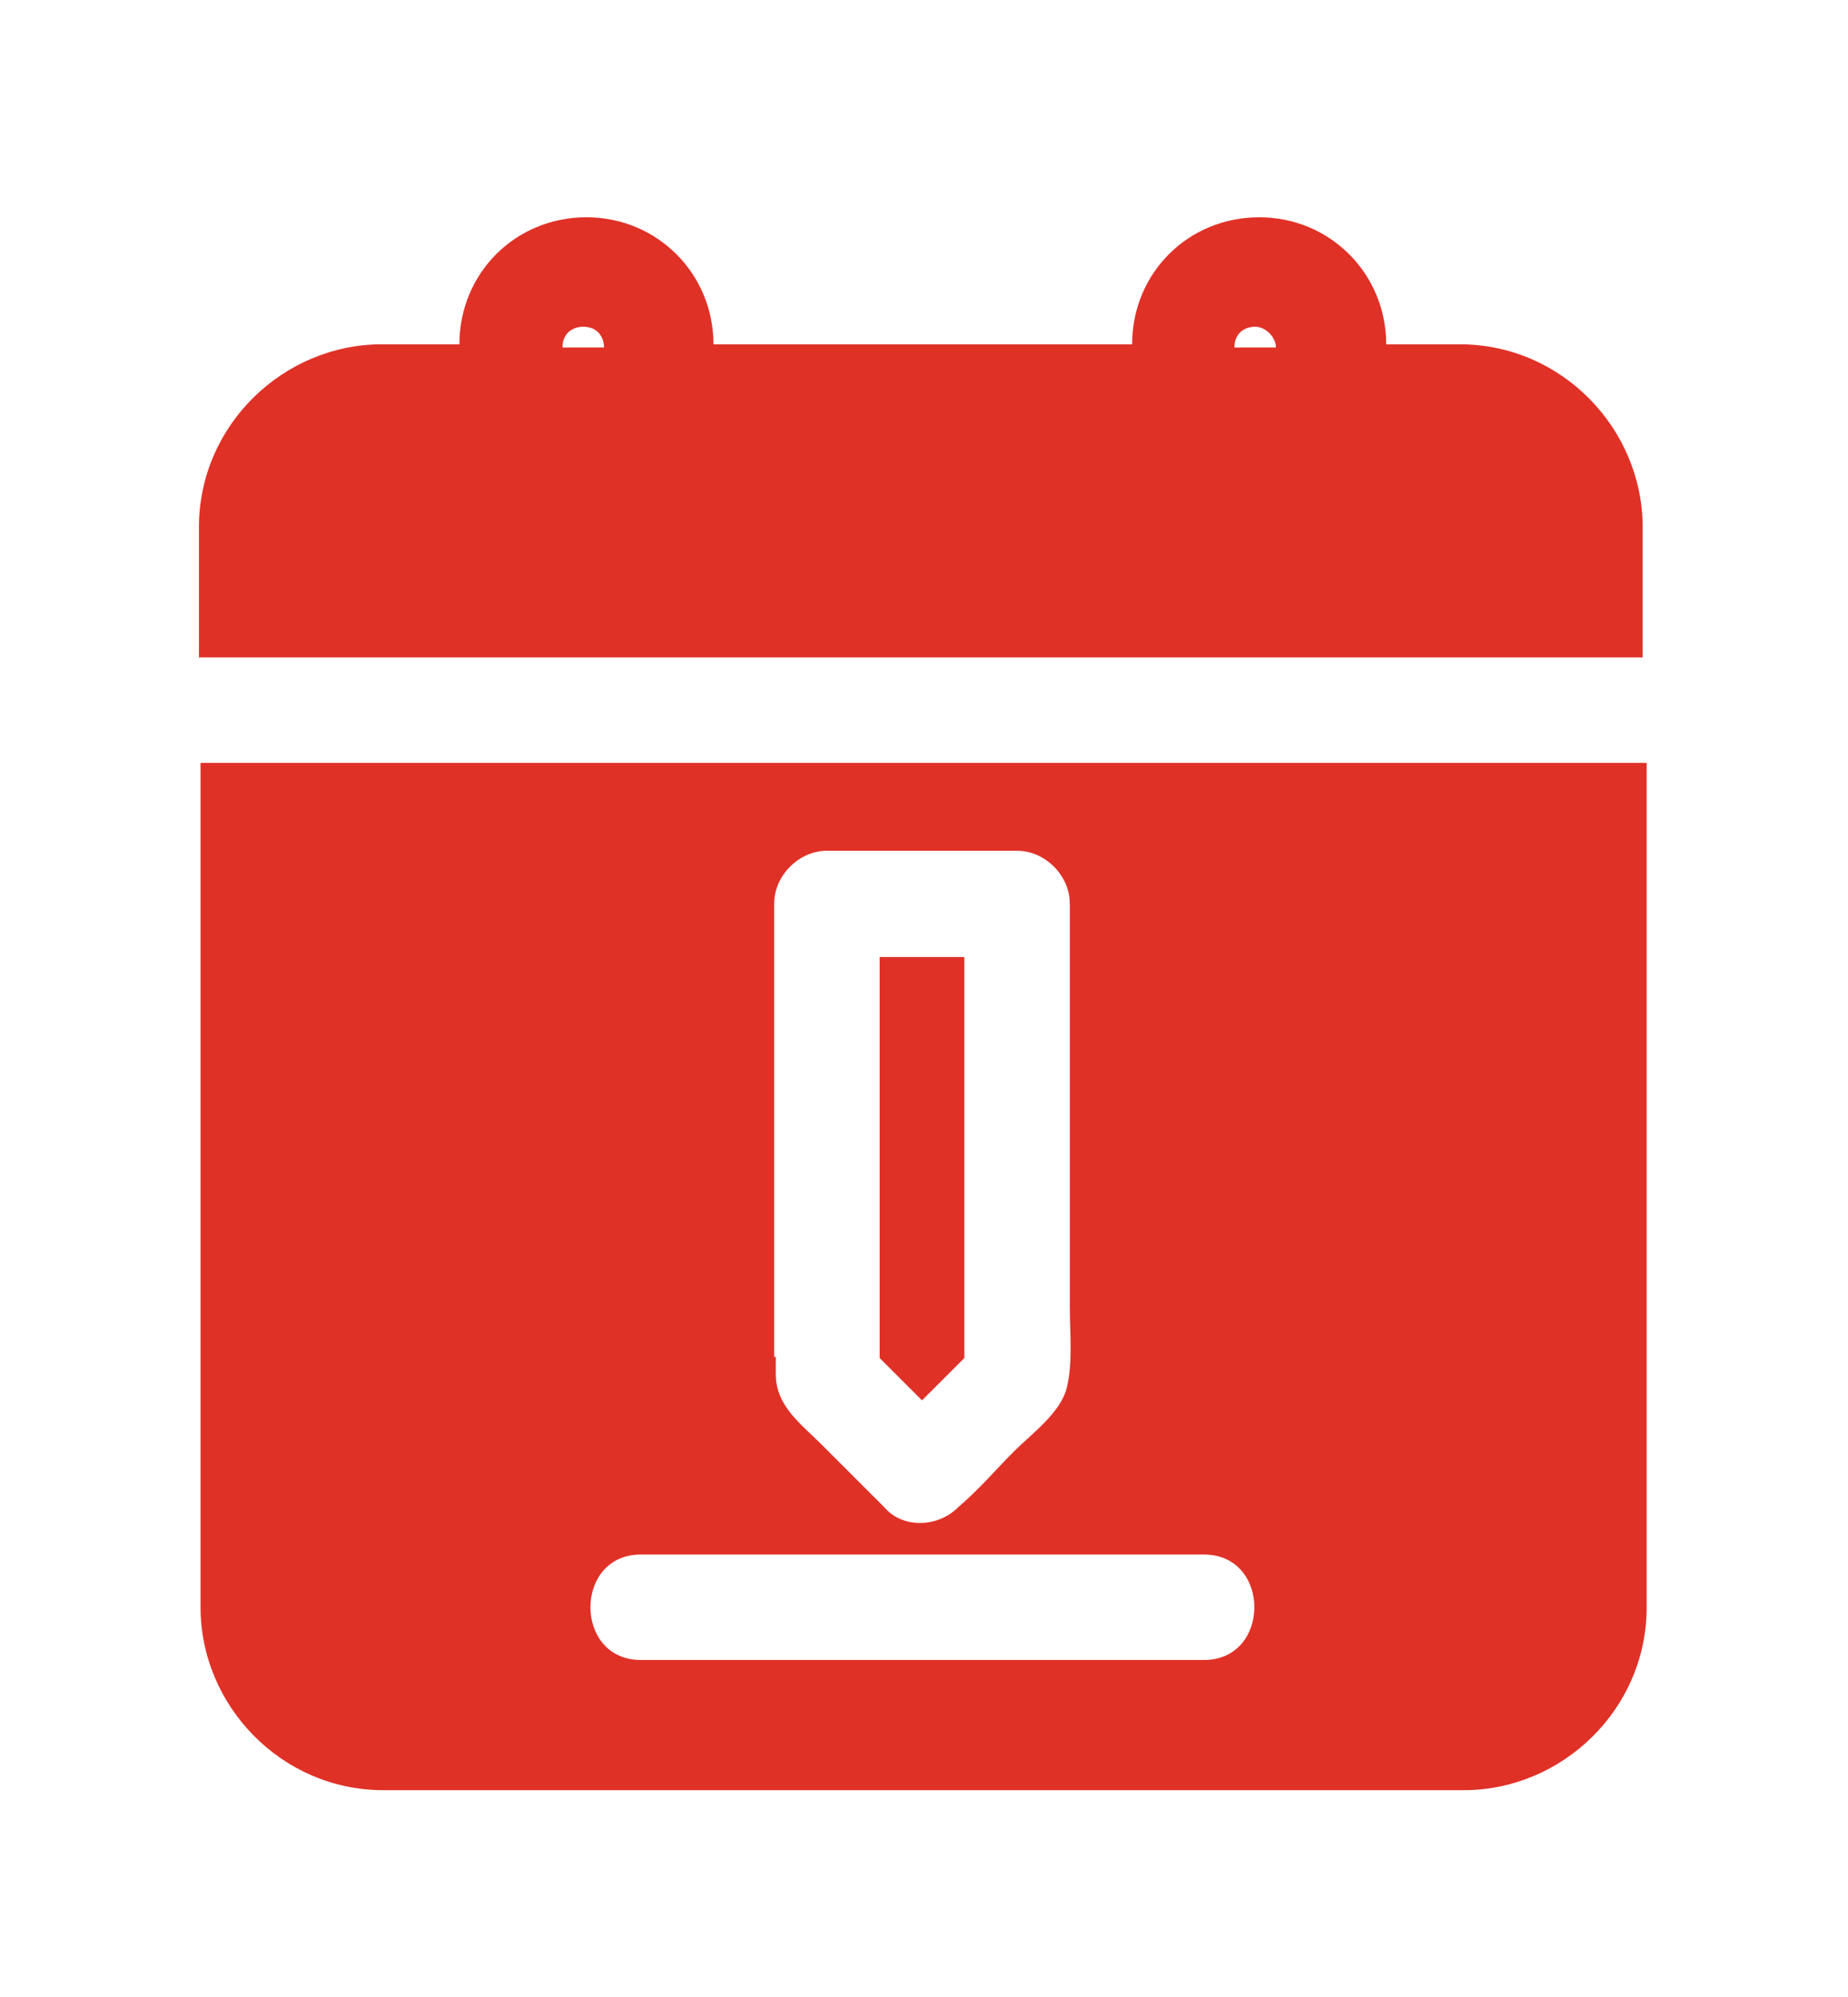 <?xml version="1.0" encoding="UTF-8"?>
<svg id="Layer_1" data-name="Layer 1" xmlns="http://www.w3.org/2000/svg" viewBox="0 0 23.13 25">
  <defs>
    <style>
      .cls-1 {
        fill: #e03127;
        stroke-width: 0px;
      }
    </style>
  </defs>
  <path class="cls-1" d="m12.07,17v-5.02h-1.06v5.02l.53.53.53-.53Z"/>
  <path class="cls-1" d="m3.83,9.55h-1.32v10.57c0,1.23,1.01,2.29,2.29,2.29h13.52c1.23,0,2.29-1.01,2.29-2.29v-10.57H3.83Zm5.86,7.44v-5.68c0-.35.31-.66.66-.66h2.38c.35,0,.66.31.66.66v5.06c0,.31.04.7-.04,1.01s-.44.57-.66.79-.44.48-.7.7c-.26.26-.7.26-.92,0-.26-.26-.53-.53-.79-.79s-.57-.48-.57-.88c0-.04,0-.13,0-.22Zm-1.67,2.47h7.05c.84,0,.84,1.32,0,1.32h-7.05c-.84,0-.84-1.32,0-1.32Z"/>
  <path class="cls-1" d="m19.24,8.23h1.32v-1.63c0-1.23-1.01-2.29-2.29-2.29h-.92c0-.88-.7-1.59-1.59-1.59s-1.59.7-1.59,1.59h-5.24c0-.88-.7-1.59-1.59-1.59s-1.59.7-1.59,1.59h-.97c-1.23,0-2.29,1.01-2.29,2.29v1.63h16.74Zm-3.79-3.88c0-.18.13-.26.26-.26s.26.13.26.26h-.53Zm-8.41,0c0-.18.13-.26.26-.26.18,0,.26.13.26.26h-.53Z"/>
</svg>